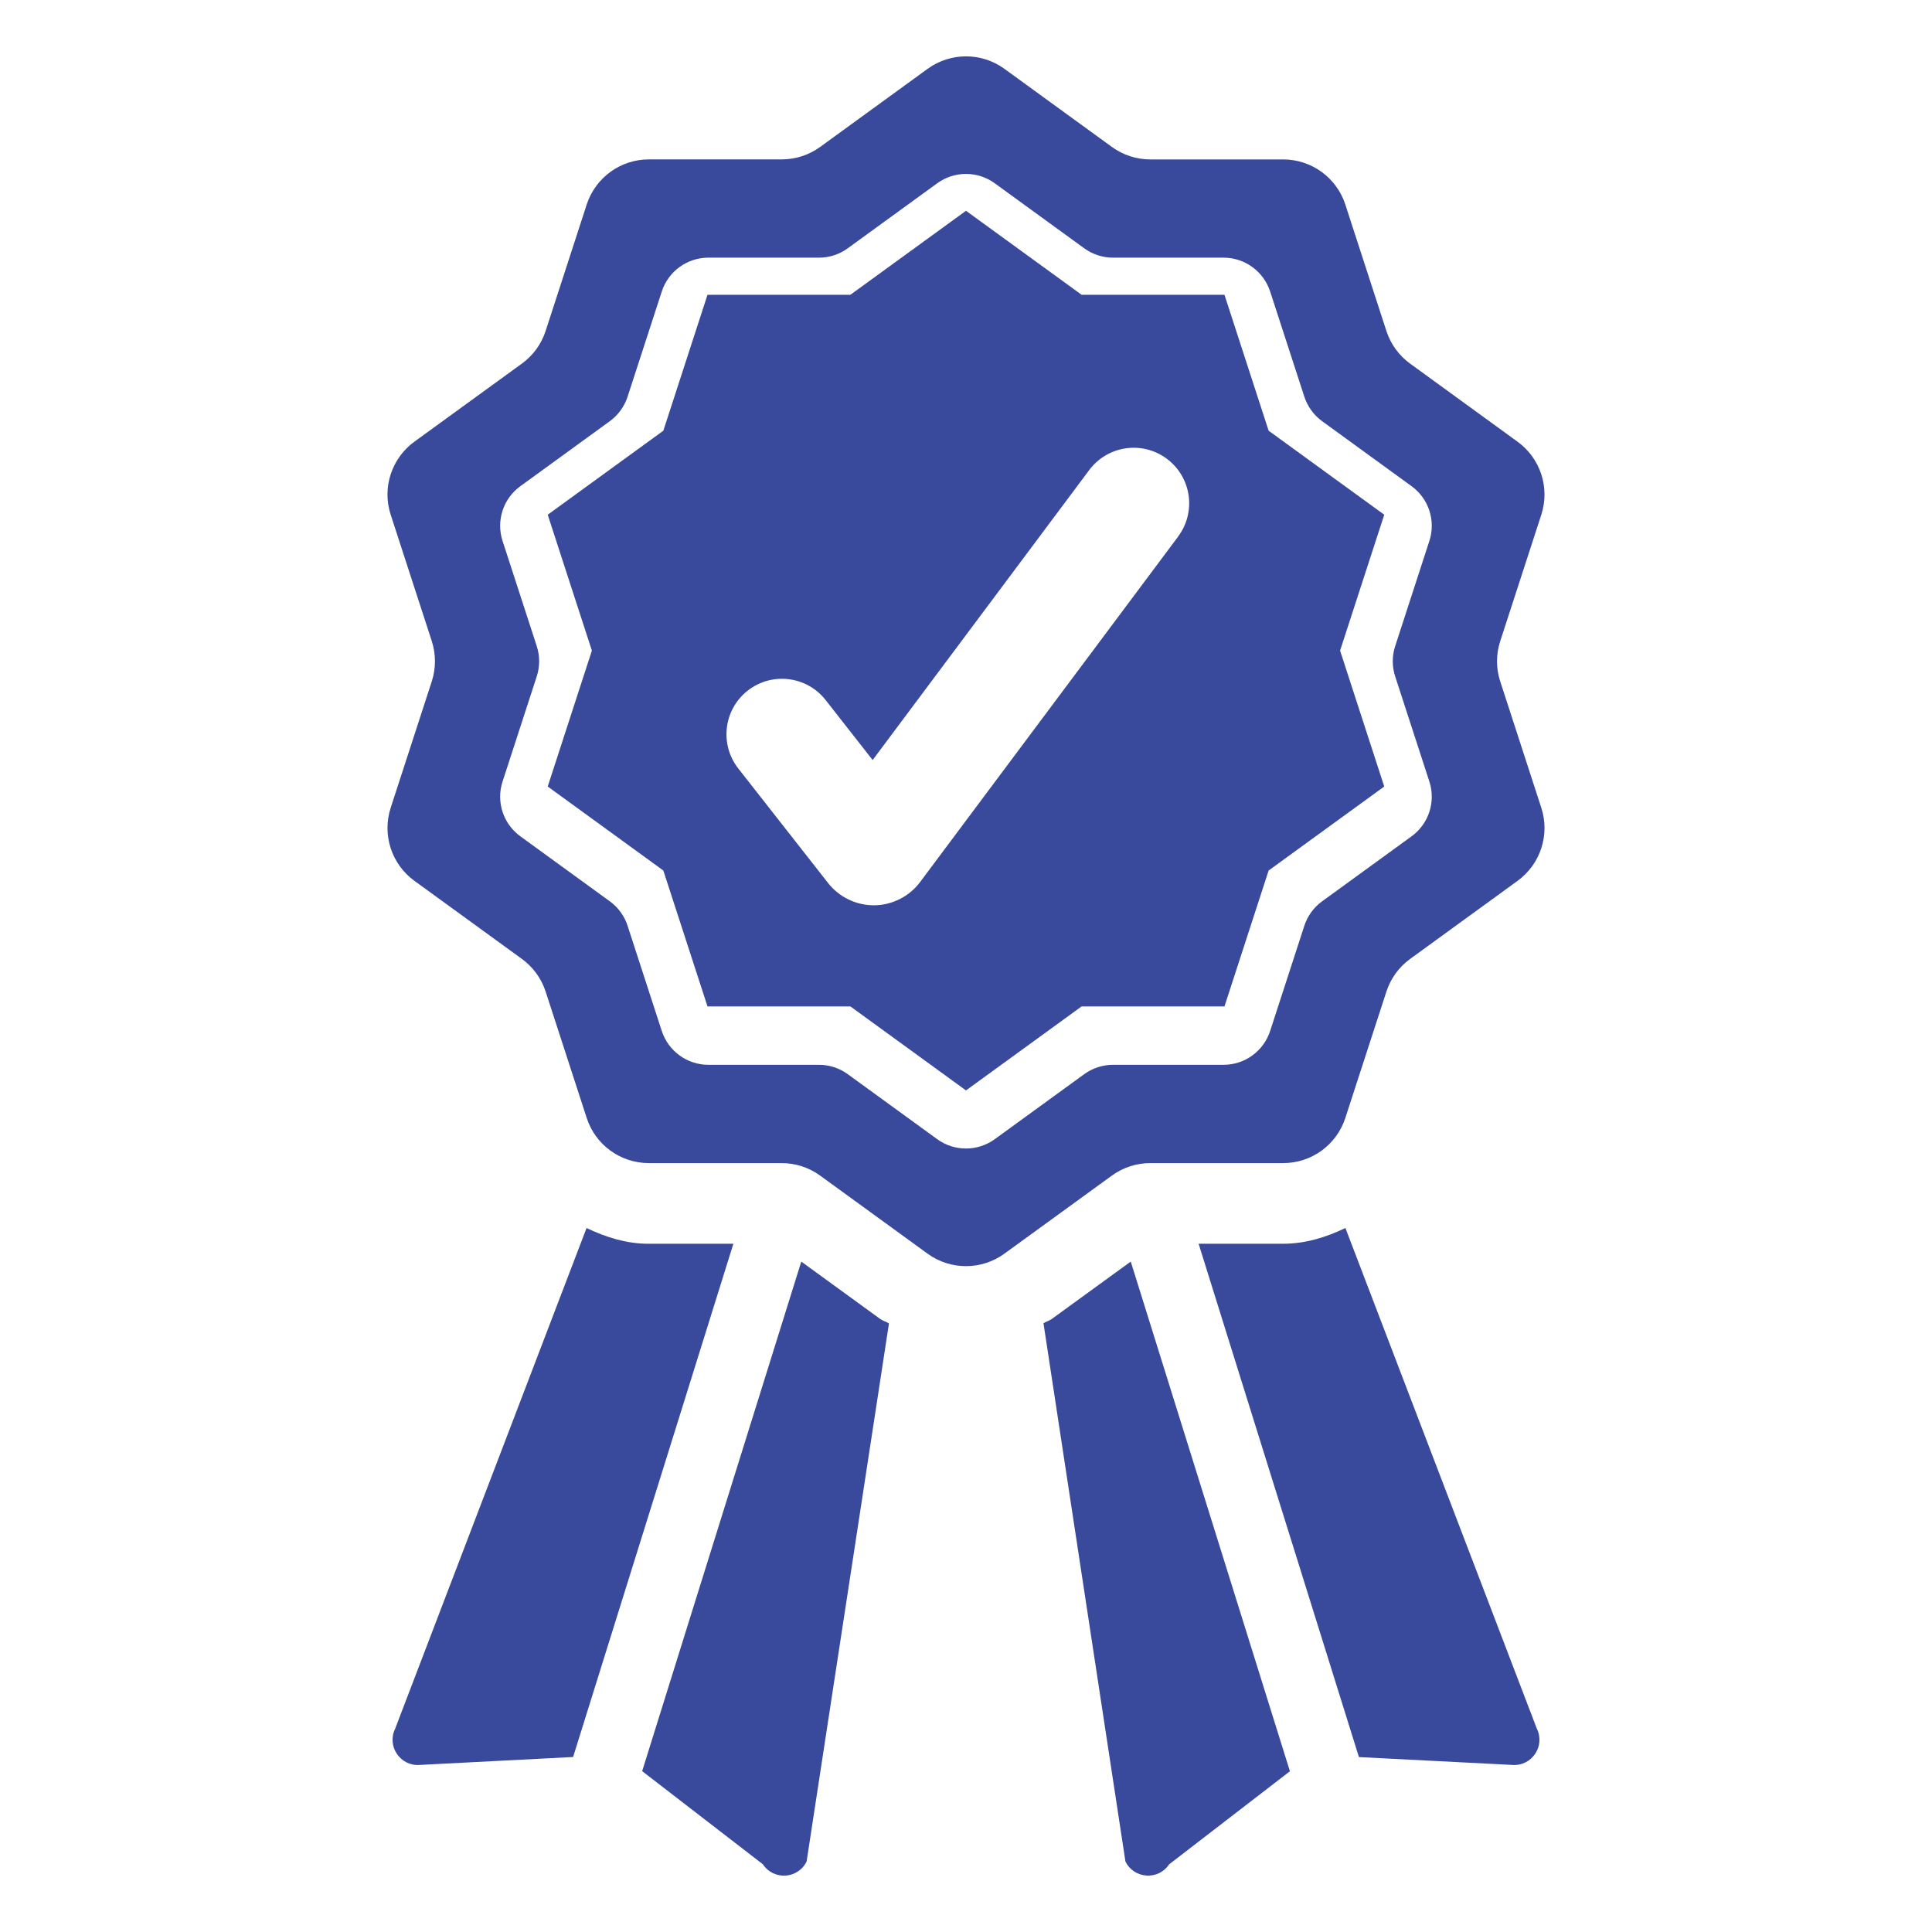 <?xml version="1.0" encoding="UTF-8"?>
<svg id="Layer_1" data-name="Layer 1" xmlns="http://www.w3.org/2000/svg" width="500" height="500" viewBox="0 0 500 500">
  <defs>
    <style>
      .cls-1 {
        fill: #39499c;
      }
    </style>
  </defs>
  <path class="cls-1" d="M328.32,225.29l29.92-21.74-11.43-35.17,11.43-35.17h0l-29.92-21.74-11.43-35.18h-36.97l-29.92-21.74-29.92,21.74h-36.98l-11.43,35.18-29.92,21.74,11.43,35.17-11.43,35.17,29.92,21.74,11.43,35.17h36.98l29.92,21.74,29.92-21.74h36.97l11.43-35.17ZM304.92,138.84l-66.85,89.5c-2.78,3.68-7.19,5.91-11.81,5.95-.05,0-.09,0-.14,0-4.56,0-8.96-2.13-11.78-5.72l-23.27-29.68c-4.89-6.24-3.8-15.27,2.44-20.16,6.24-4.89,15.27-3.8,20.16,2.44l12.17,15.53,56.05-75.05c4.75-6.35,13.74-7.66,20.1-2.91,6.35,4.75,7.66,13.74,2.91,20.1Z"/>
  <path class="cls-1" d="M297.7,301.01h34.39c7.33,0,13.81-4.71,16.08-11.68l10.63-32.71c1.1-3.4,3.25-6.35,6.14-8.45l27.81-20.21c5.92-4.31,8.41-11.94,6.14-18.9l-10.63-32.71v.02c-1.11-3.4-1.11-7.06,0-10.45l10.63-32.71c2.26-6.97-.22-14.59-6.14-18.89l-27.82-20.22c-2.88-2.09-5.03-5.05-6.13-8.44l-10.63-32.72c-2.26-6.97-8.76-11.68-16.08-11.68h-34.39c-3.57,0-7.04-1.13-9.94-3.23l-27.82-20.22c-5.92-4.3-13.94-4.3-19.87,0l-27.82,20.22c-2.88,2.09-6.36,3.22-9.93,3.22h-34.4c-7.32,0-13.81,4.71-16.08,11.68l-10.63,32.71c-1.1,3.4-3.25,6.36-6.15,8.46l-27.81,20.2c-5.92,4.31-8.41,11.94-6.14,18.9l10.63,32.7c1.1,3.4,1.1,7.06,0,10.45l-10.63,32.71c-2.26,6.97.22,14.6,6.14,18.9l27.82,20.21c2.88,2.09,5.03,5.05,6.14,8.45l10.63,32.71c2.26,6.97,8.76,11.68,16.08,11.68h34.39c3.56,0,7.04,1.13,9.92,3.22l27.83,20.22c5.92,4.3,13.94,4.3,19.87,0l27.84-20.22c2.88-2.09,6.36-3.22,9.92-3.22ZM257.44,294.82c-4.44,3.22-10.45,3.22-14.89,0l-23.16-16.83c-2.16-1.57-4.76-2.42-7.44-2.42h-28.63c-5.48,0-10.34-3.53-12.05-8.75l-8.85-27.23c-.83-2.54-2.43-4.76-4.6-6.33l-23.16-16.83c-4.44-3.23-6.3-8.94-4.6-14.16l8.85-27.22c.83-2.54.83-5.28,0-7.83l-8.85-27.23c-1.7-5.21.16-10.94,4.6-14.16l23.16-16.83c2.16-1.57,3.77-3.79,4.6-6.34l8.85-27.23c1.7-5.21,6.56-8.75,12.05-8.75h28.63c2.67,0,5.28-.84,7.44-2.42l23.16-16.83c4.44-3.23,10.45-3.23,14.89,0l23.16,16.83c2.16,1.57,4.77,2.42,7.44,2.42h28.62c5.48,0,10.34,3.54,12.05,8.75l8.85,27.23c.83,2.55,2.44,4.76,4.6,6.34l23.16,16.83c4.44,3.22,6.3,8.94,4.6,14.16l-8.85,27.23c-.83,2.54-.83,5.28,0,7.83l8.85,27.22c1.7,5.21-.16,10.93-4.6,14.16l-23.16,16.83c-2.16,1.57-3.77,3.79-4.6,6.33l-8.85,27.23c-1.7,5.21-6.55,8.75-12.05,8.75h-28.62c-2.67,0-5.28.85-7.44,2.42l-23.16,16.83Z"/>
  <path class="cls-1" d="M167.92,321.89c-5.8,0-11.14-1.7-16.12-4.08l-49.54,129.59c-2.21,4.54,1.35,9.76,6.38,9.36l39.68-2.05,41.48-132.83h-21.88Z"/>
  <path class="cls-1" d="M227.77,341.33l-20.4-14.83-41.18,131.87,31.25,24.11c2.78,4.22,9.09,3.81,11.31-.73l21.31-139.25c-.73-.46-1.57-.65-2.28-1.16h0Z"/>
  <path class="cls-1" d="M292.63,326.5l-20.43,14.85c-.67.49-1.46.66-2.15,1.1l21.21,139.3c2.22,4.53,8.52,4.94,11.31.74l31.26-24.09-41.19-131.89h0Z"/>
  <path class="cls-1" d="M397.74,447.4l-49.55-129.59c-4.98,2.38-10.31,4.07-16.1,4.07h-21.89l41.49,132.85,39.68,2.03c5.03.39,8.59-4.83,6.37-9.37h0Z"/>
</svg>
